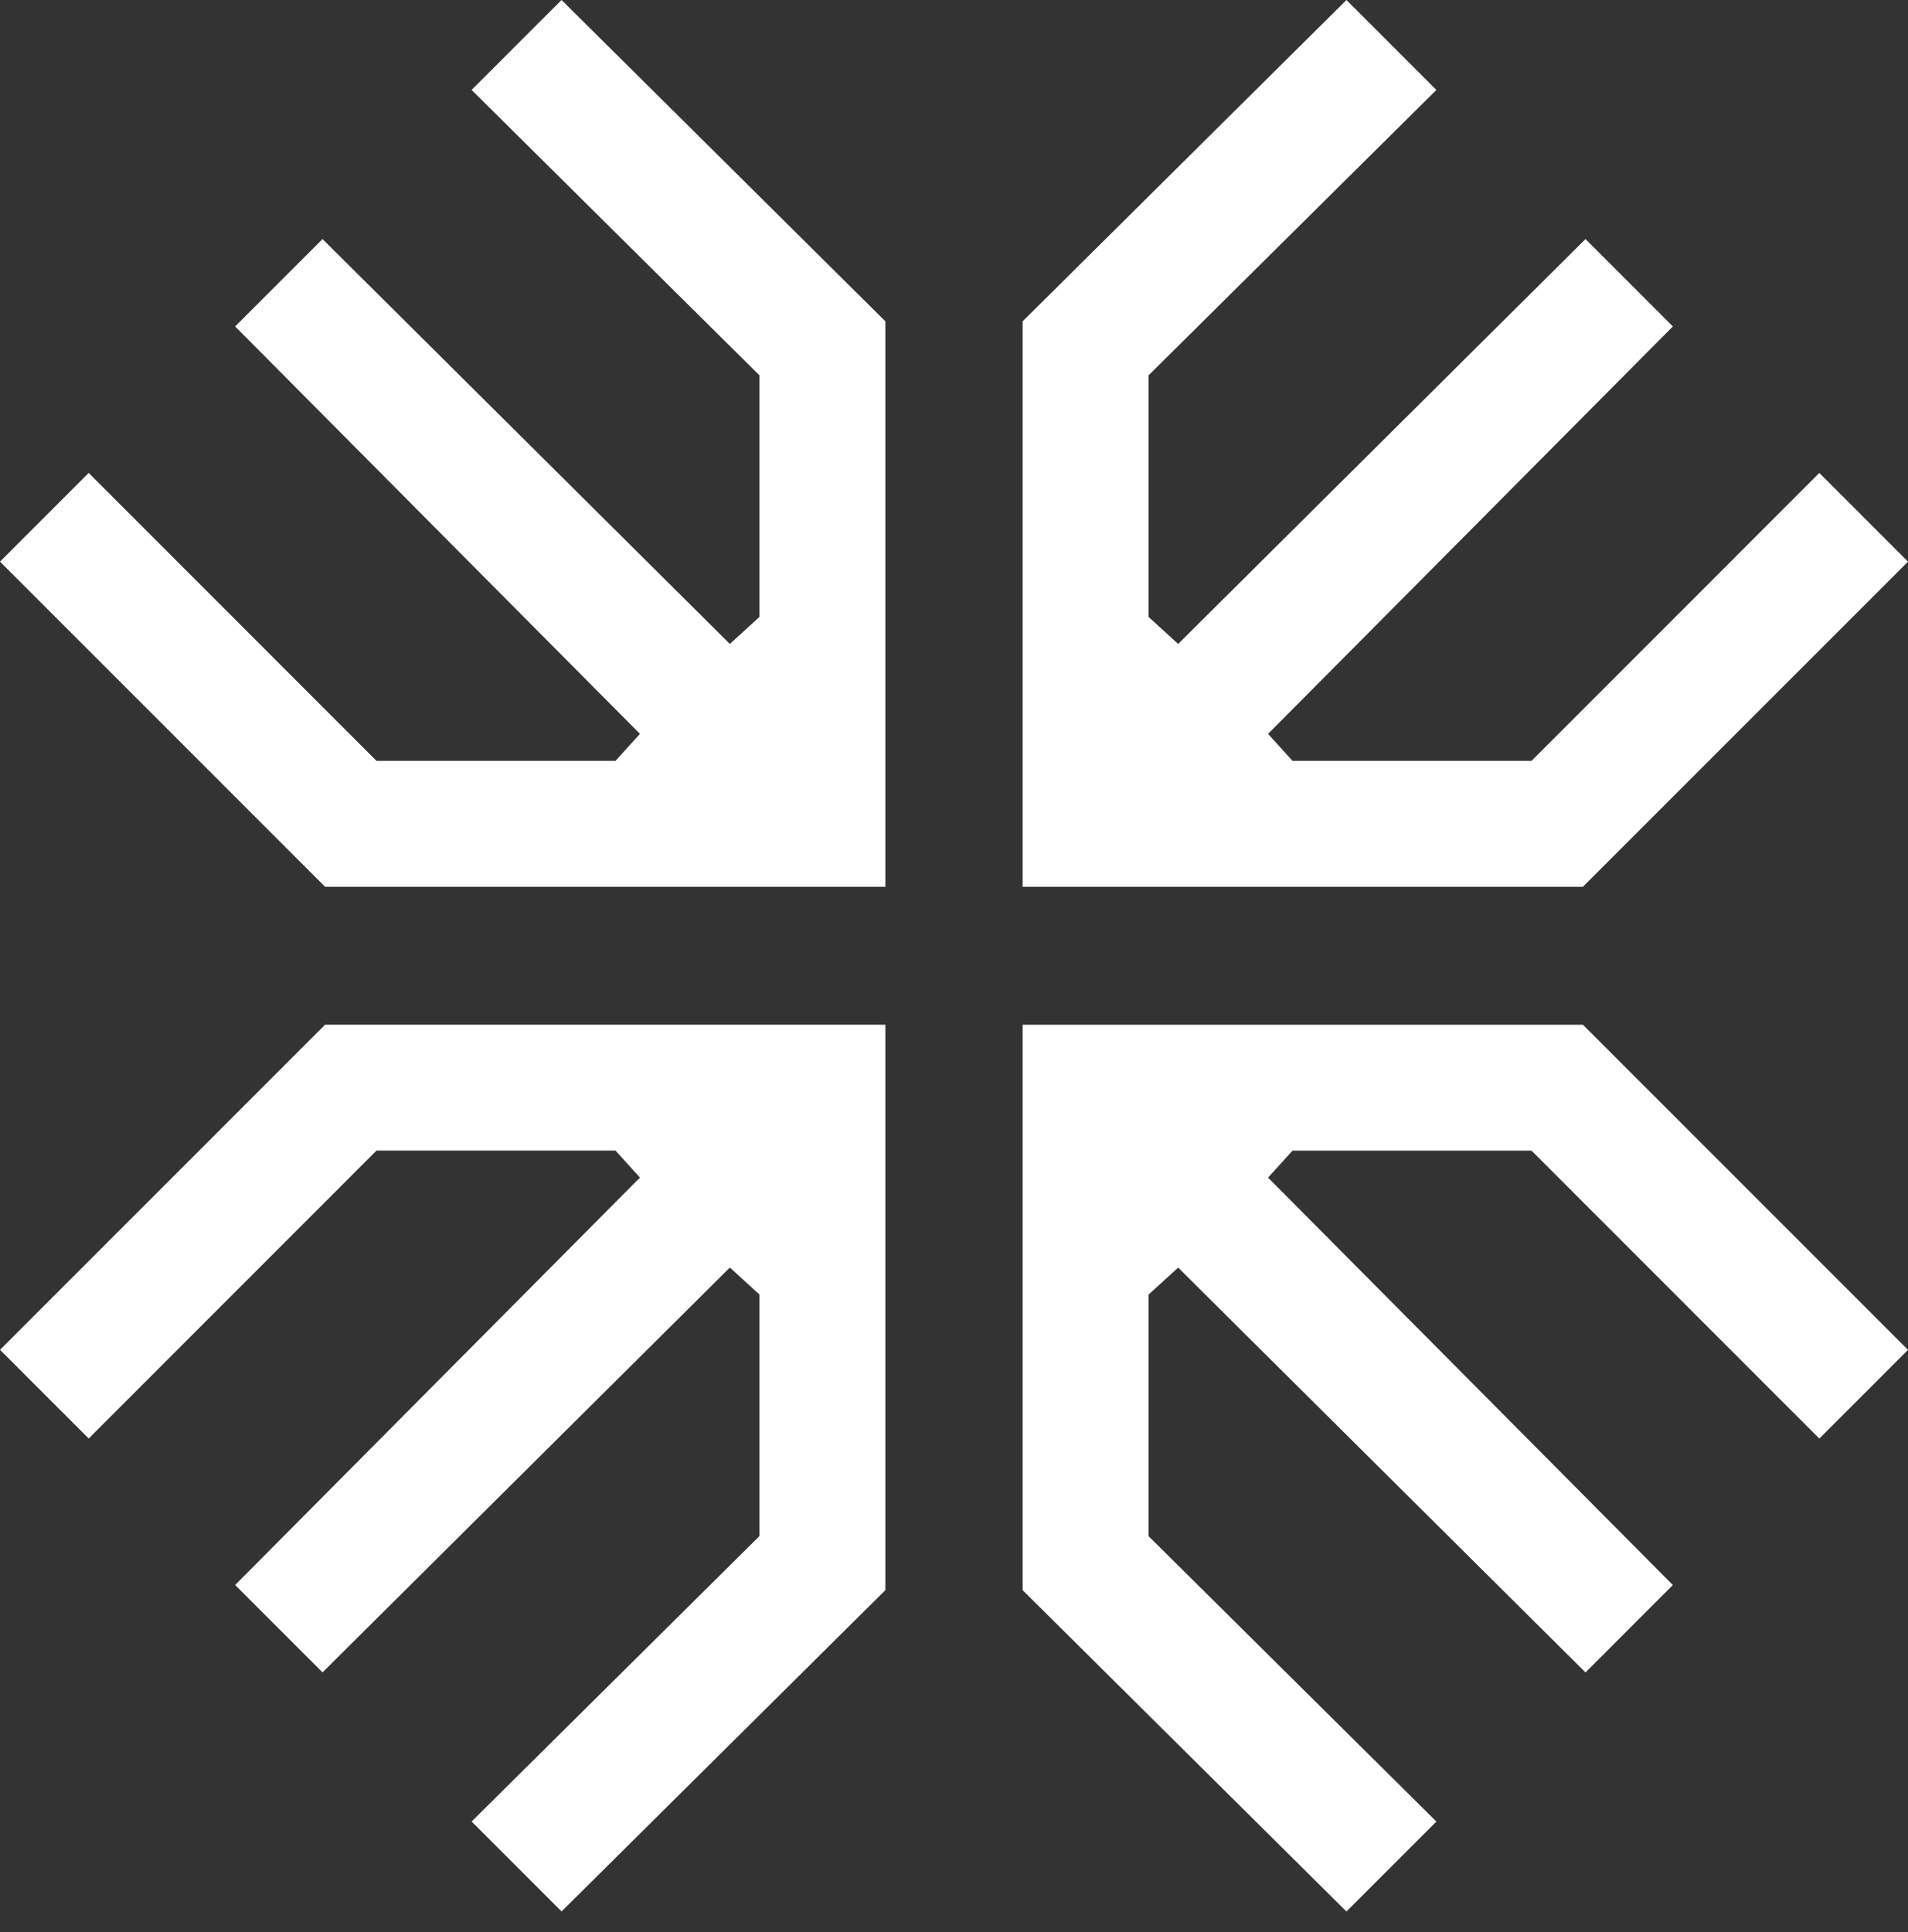 <?xml version="1.0" encoding="UTF-8"?>
<svg xmlns="http://www.w3.org/2000/svg" width="80" height="81" viewBox="0 0 80 81" fill="none">
  <rect x="0" y="0" width="80" height="81" fill="#333333" stroke="none"/>
  <path d="M23.545 0L19.774 3.771L31.841 15.734V25.863L30.602 26.994L13.523 10.022L9.859 13.686L26.832 30.765L25.808 31.896H15.786L3.719 19.826L0 23.545L13.63 37.175H37.124V13.471L23.545 0Z" fill="white"></path>
  <path d="M56.455 0L60.226 3.771L48.16 15.734V25.863L49.398 26.994L66.478 10.022L70.141 13.686L53.169 30.765L54.193 31.896H64.215L76.282 19.826L80.001 23.545L66.37 37.175H42.877V13.471L56.455 0Z" fill="white"></path>
  <path d="M23.545 80.131L19.774 76.36L31.841 64.397V54.268L30.602 53.137L13.523 70.109L9.859 66.445L26.832 49.366L25.808 48.235H15.786L3.719 60.305L0 56.586L13.63 42.956H37.124V66.66L23.545 80.131Z" fill="white"></path>
  <path d="M56.455 80.133L60.226 76.362L48.16 64.399V54.27L49.398 53.139L66.478 70.111L70.141 66.447L53.169 49.368L54.193 48.237H64.215L76.282 60.307L80.001 56.588L66.37 42.958H42.877V66.662L56.455 80.133Z" fill="white"></path>
</svg>
